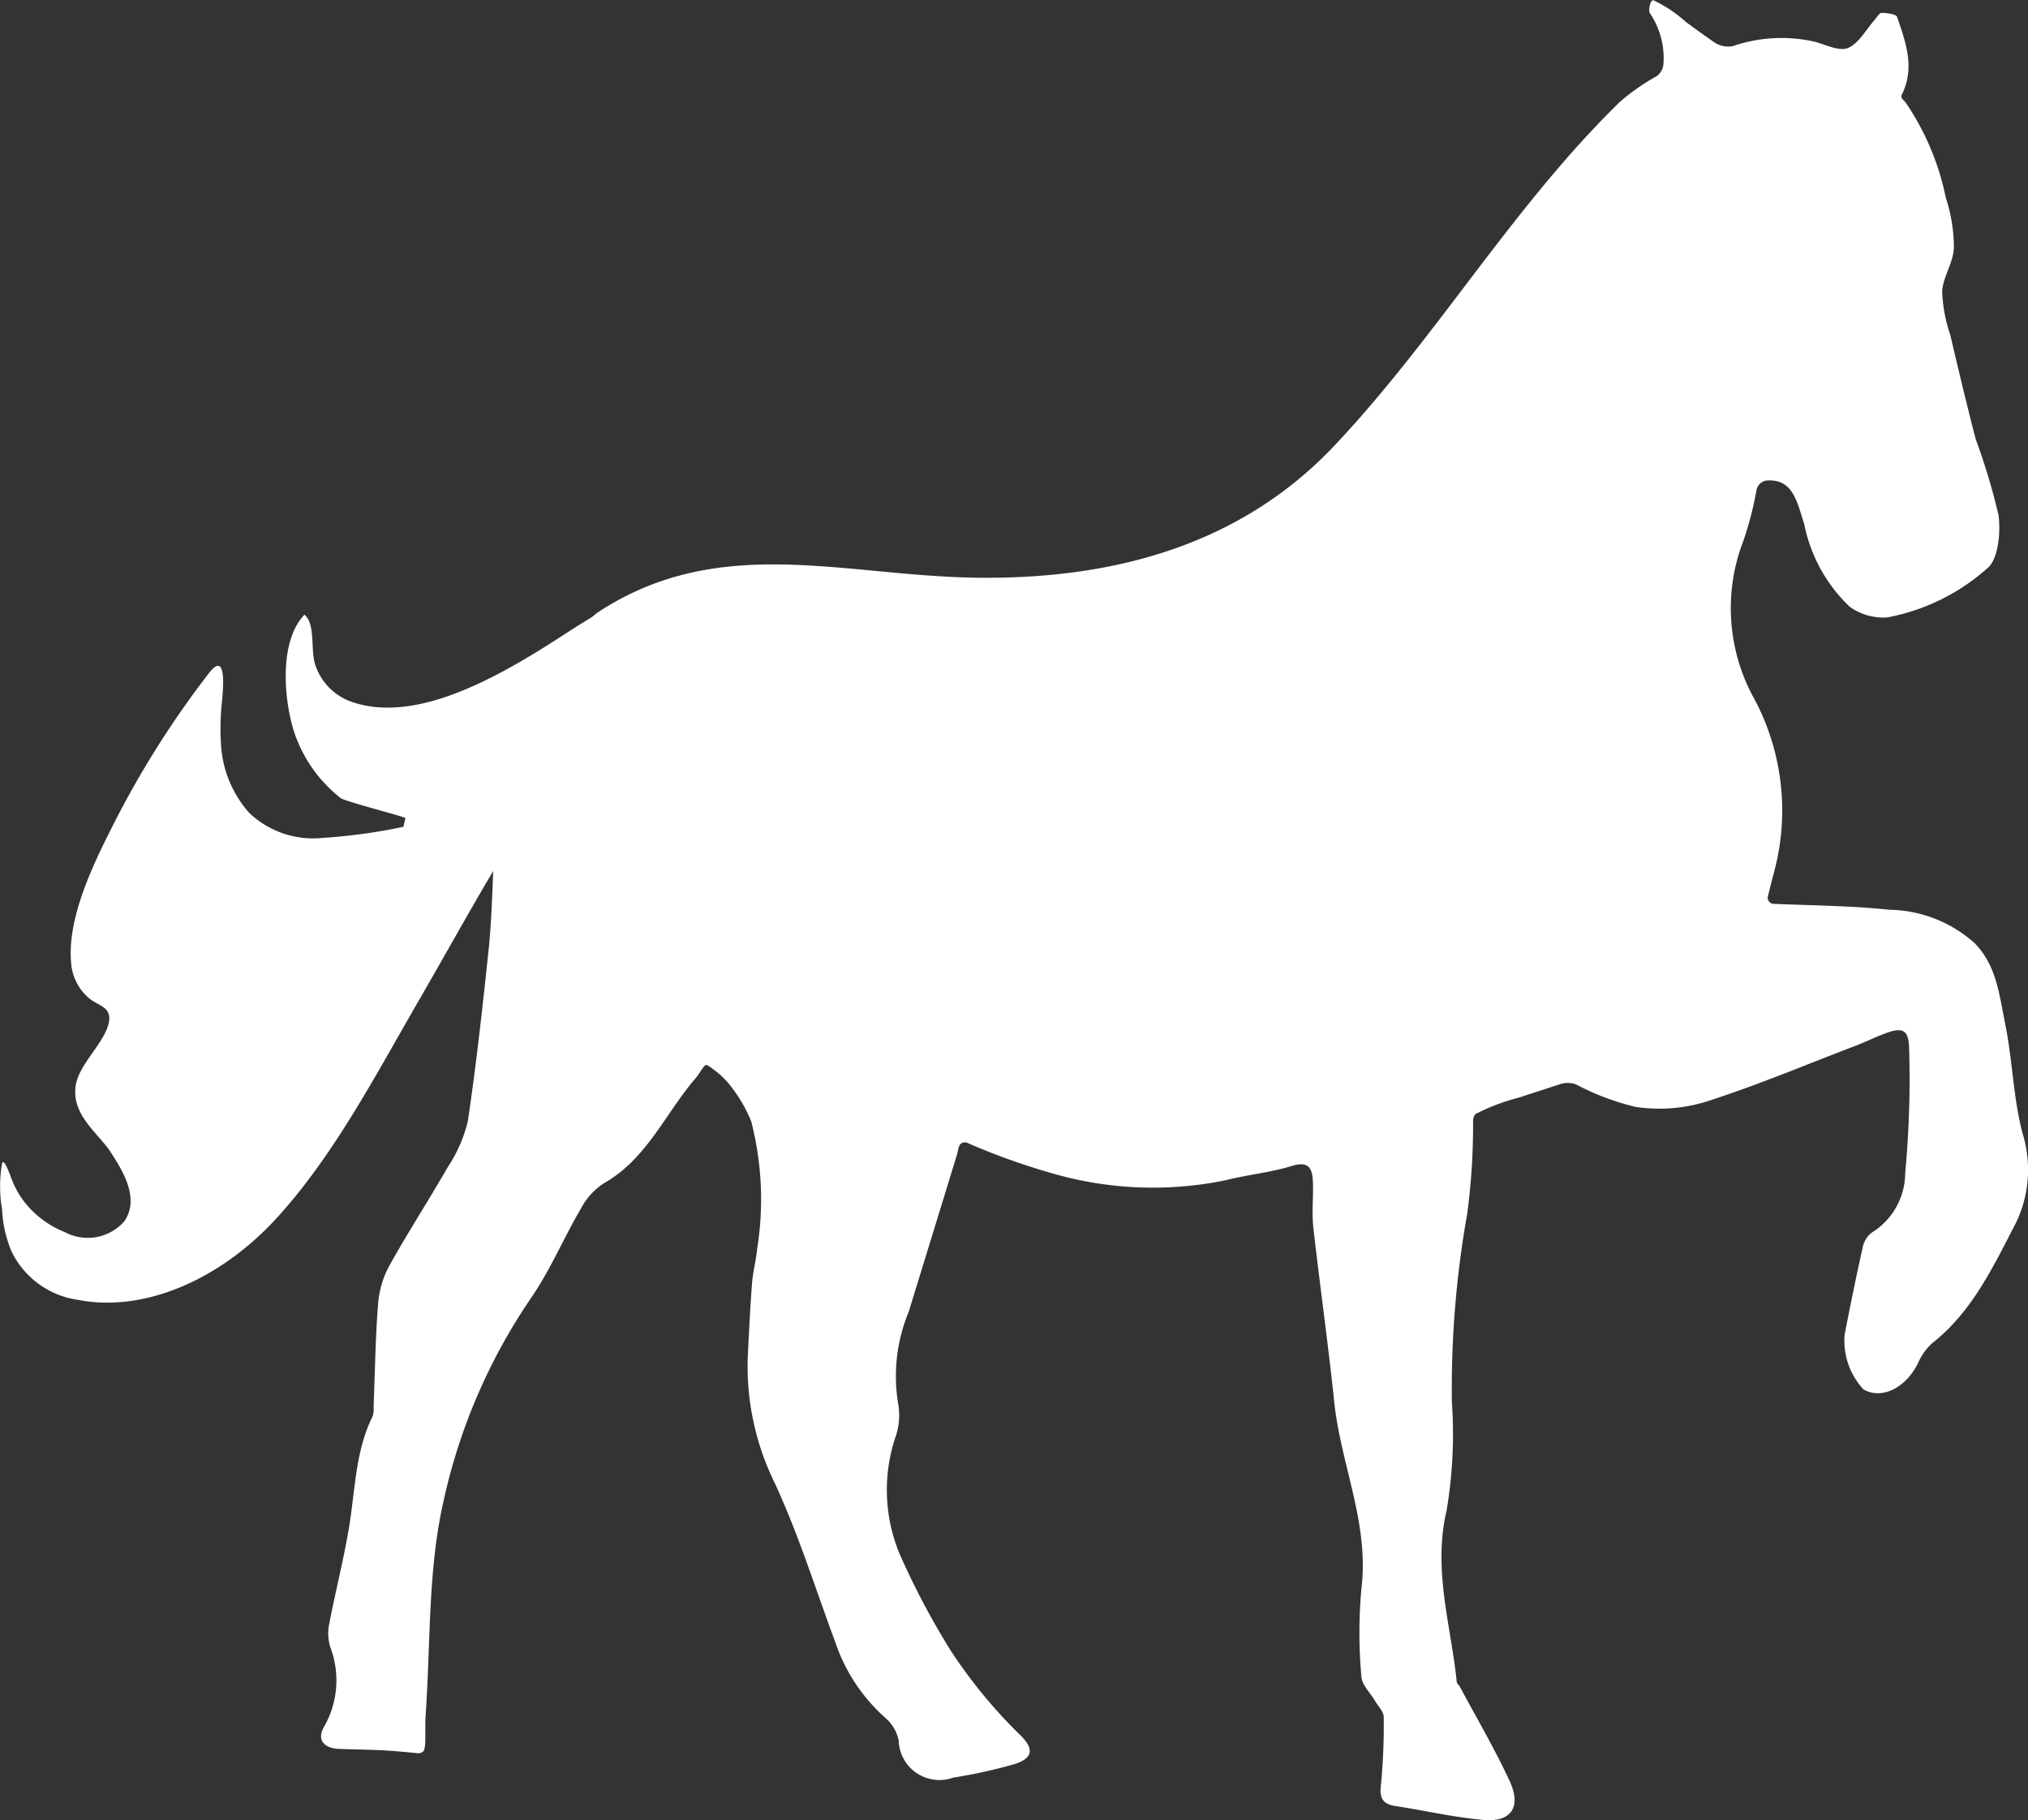 <svg xmlns="http://www.w3.org/2000/svg" xmlns:xlink="http://www.w3.org/1999/xlink" width="95.696" height="85.907" viewBox="0 0 95.696 85.907">
  <rect x="0" y="0" width="95.696" height="85.907" fill="#333333" stroke="none"/>
  <defs>
    <clipPath id="clip-path">
      <path id="Path_122" data-name="Path 122" d="M0,59.458H95.7V-26.449H0Z" transform="translate(0 26.449)" fill="#fff"/>
    </clipPath>
  </defs>
  <g id="Group_246" data-name="Group 246" transform="translate(0 0)">
    <g id="Group_245" data-name="Group 245" transform="translate(0 0)" clip-path="url(#clip-path)">
      <g id="Group_244" data-name="Group 244" transform="translate(0 -0.001)">
        <path id="Path_121" data-name="Path 121" d="M65.487,33.437c-.276-1.322-.387-2.722-1.445-3.8a6.146,6.146,0,0,0-4-1.572c-1.767-.188-3.55-.2-5.463-.279a.292.292,0,0,1-.283-.38c.1-.393.195-.783.3-1.173a11.179,11.179,0,0,0-.942-8.114,8.814,8.814,0,0,1-.516-7.477,15.96,15.96,0,0,0,.62-2.413.567.567,0,0,1,.458-.422c1.25-.094,1.439.958,1.793,2.069a7.358,7.358,0,0,0,2.147,3.891,2.724,2.724,0,0,0,1.767.5,9.819,9.819,0,0,0,4.7-2.3c.536-.4.659-1.692.552-2.524A30.339,30.339,0,0,0,64.1,5.861c-.425-1.634-.815-3.274-1.2-4.917a7.275,7.275,0,0,1-.387-2.079c.058-.708.52-1.319.555-2.033a7.59,7.59,0,0,0-.383-2.378A12.315,12.315,0,0,0,60.8-10.021c-.123-.166-.273-.214-.182-.4.624-1.273.172-2.472-.231-3.654-.045-.136-.474-.182-.728-.192-.107,0-.218.2-.322.322-.409.461-.741,1.1-1.254,1.332-.4.175-1.033-.13-1.546-.283a7.067,7.067,0,0,0-3.9.2,1.183,1.183,0,0,1-.864-.172c-.448-.309-.887-.627-1.341-.961a6.461,6.461,0,0,0-1.556-1.039.269.269,0,0,0-.143.195c-.039.182-.071.344,0,.435a3.8,3.8,0,0,1,.63,2.384.788.788,0,0,1-.328.581,10.238,10.238,0,0,0-1.721,1.2C42.219-5.094,38.7,1,33.845,6.151c-4.456,4.726-10.452,6.308-16.789,6.243S4.838,10.253-.908,14.02c-.114.075-.2.166-.312.244q-.7.424-1.387.874c-3.043,1.972-6.863,4.138-9.877,3.131a2.761,2.761,0,0,1-1.751-1.708c-.27-.708.019-1.955-.529-2.423-1.361,1.413-.88,4.68-.344,5.924a6.626,6.626,0,0,0,2.053,2.732c.244.172,3.073.887,3.056.948-.032.133-.065.27-.094.406a26.5,26.5,0,0,1-3.79.523,4.382,4.382,0,0,1-3.488-1.179,5.319,5.319,0,0,1-1.319-3.05,12.13,12.13,0,0,1,.045-2.322c.026-.387.24-2.326-.614-1.241a44.823,44.823,0,0,0-4.69,7.493c-.955,1.894-2.02,4.252-1.822,6.239a2.4,2.4,0,0,0,.89,1.666c.393.315,1.02.377.89,1.088-.179.958-1.39,1.955-1.562,2.962-.244,1.423,1.091,2.3,1.66,3.2.448.708,1.423,2.137.614,3.258a2.3,2.3,0,0,1-2.8.49,4.568,4.568,0,0,1-1.907-1.429,4.3,4.3,0,0,1-.6-1.082c0,.013-.357-1.056-.448-.724a6.363,6.363,0,0,0,0,2.163,5.839,5.839,0,0,0,.448,1.988,4.121,4.121,0,0,0,3.115,2.28c3.056.611,6.632-.877,9.322-3.777,2.735-2.952,4.762-6.863,6.8-10.381,1.163-2.007,2.3-4.067,3.492-6.08-.052,1.225-.088,2.446-.211,3.657-.286,2.722-.585,5.447-.987,8.153A6.727,6.727,0,0,1-8,40.206c-.9,1.569-1.884,3.086-2.761,4.661a4.474,4.474,0,0,0-.529,1.8c-.127,1.608-.146,3.229-.211,4.843a1.172,1.172,0,0,1-.045.458c-.8,1.608-.818,3.375-1.091,5.093-.25,1.569-.653,3.112-.952,4.674a2.228,2.228,0,0,0,.045,1.134,4.4,4.4,0,0,1-.318,3.79c-.328.617.055.984.731,1.01.718.026,1.436.032,2.157.071.5.029.994.078,1.549.13a.337.337,0,0,0,.263-.084c.117-.107.1-.6.1-1.013,0-.257,0-.507.019-.754.234-3.362.1-6.811.844-10.059A27.347,27.347,0,0,1-4.088,46.41c.916-1.325,1.549-2.842,2.368-4.242A3.217,3.217,0,0,1-.642,40.976c2.04-1.15,2.9-3.3,4.333-4.96.14-.159.237-.354.37-.52.029-.032.062-.065.088-.094.052-.049.2.052.364.182a3.922,3.922,0,0,1,.734.676,6.82,6.82,0,0,1,1.072,1.8A14.749,14.749,0,0,1,6.6,44.048c-.052.549-.2,1.088-.244,1.637-.088,1.147-.143,2.29-.2,3.436a12.482,12.482,0,0,0,1.257,5.97c1.13,2.43,1.933,5.015,2.868,7.532a8.362,8.362,0,0,0,2.41,3.622,1.892,1.892,0,0,1,.585,1.03,1.922,1.922,0,0,0,2.576,1.747,23.73,23.73,0,0,0,2.936-.65c.617-.214,1.03-.568.227-1.351a23.822,23.822,0,0,1-3.261-3.956,36.123,36.123,0,0,1-2.452-4.641,7.862,7.862,0,0,1-.169-5.5,3.1,3.1,0,0,0,.133-1.458,7.94,7.94,0,0,1,.481-4.424q1.13-3.674,2.257-7.347c.019-.065.036-.13.052-.195.023-.107.055-.344.188-.419a.3.3,0,0,1,.266-.016,31.7,31.7,0,0,0,3.878,1.4,17.048,17.048,0,0,0,8.318.364c1.033-.263,2.111-.361,3.128-.676.793-.244.958.123.987.731.032.718-.058,1.445.019,2.157.309,2.751.7,5.492.987,8.243.305,2.959,1.663,5.749,1.283,8.825a22.941,22.941,0,0,0,0,4.144c.023.4.425.776.653,1.163.143.247.4.494.4.744.016.958-.023,1.923-.1,2.878-.049.6-.231,1.2.656,1.328,1.39.211,2.771.536,4.167.656,1.3.11,1.786-.62,1.218-1.838-.7-1.517-1.556-2.969-2.345-4.447-.042-.078-.143-.146-.149-.224-.273-2.686-1.137-5.3-.481-8.088a21.753,21.753,0,0,0,.25-5.132,47.217,47.217,0,0,1,.721-8.867,31.343,31.343,0,0,0,.279-4.421.549.549,0,0,1,.114-.3,9.9,9.9,0,0,1,2.046-.776c.7-.227,1.367-.445,2-.65a1.151,1.151,0,0,1,.7.029,12.047,12.047,0,0,0,2.8,1.059,7.552,7.552,0,0,0,3.31-.237c2.374-.757,4.684-1.731,7.019-2.624.429-.162.844-.361,1.27-.533.984-.4,1.3-.315,1.319.669a47.84,47.84,0,0,1-.185,5.83,3.328,3.328,0,0,1-1.6,2.842,1.216,1.216,0,0,0-.422.763c-.305,1.341-.575,2.693-.838,4.044A3.373,3.373,0,0,0,58.8,50.7c.851.5,2-.068,2.572-1.231a2.728,2.728,0,0,1,.676-.952c1.907-1.5,2.9-3.661,3.969-5.717a5.791,5.791,0,0,0,.289-4.19c-.442-1.679-.468-3.466-.822-5.174" transform="translate(29.131 14.874)" fill="#fff"/>
      </g>
    </g>
  </g>
</svg>
